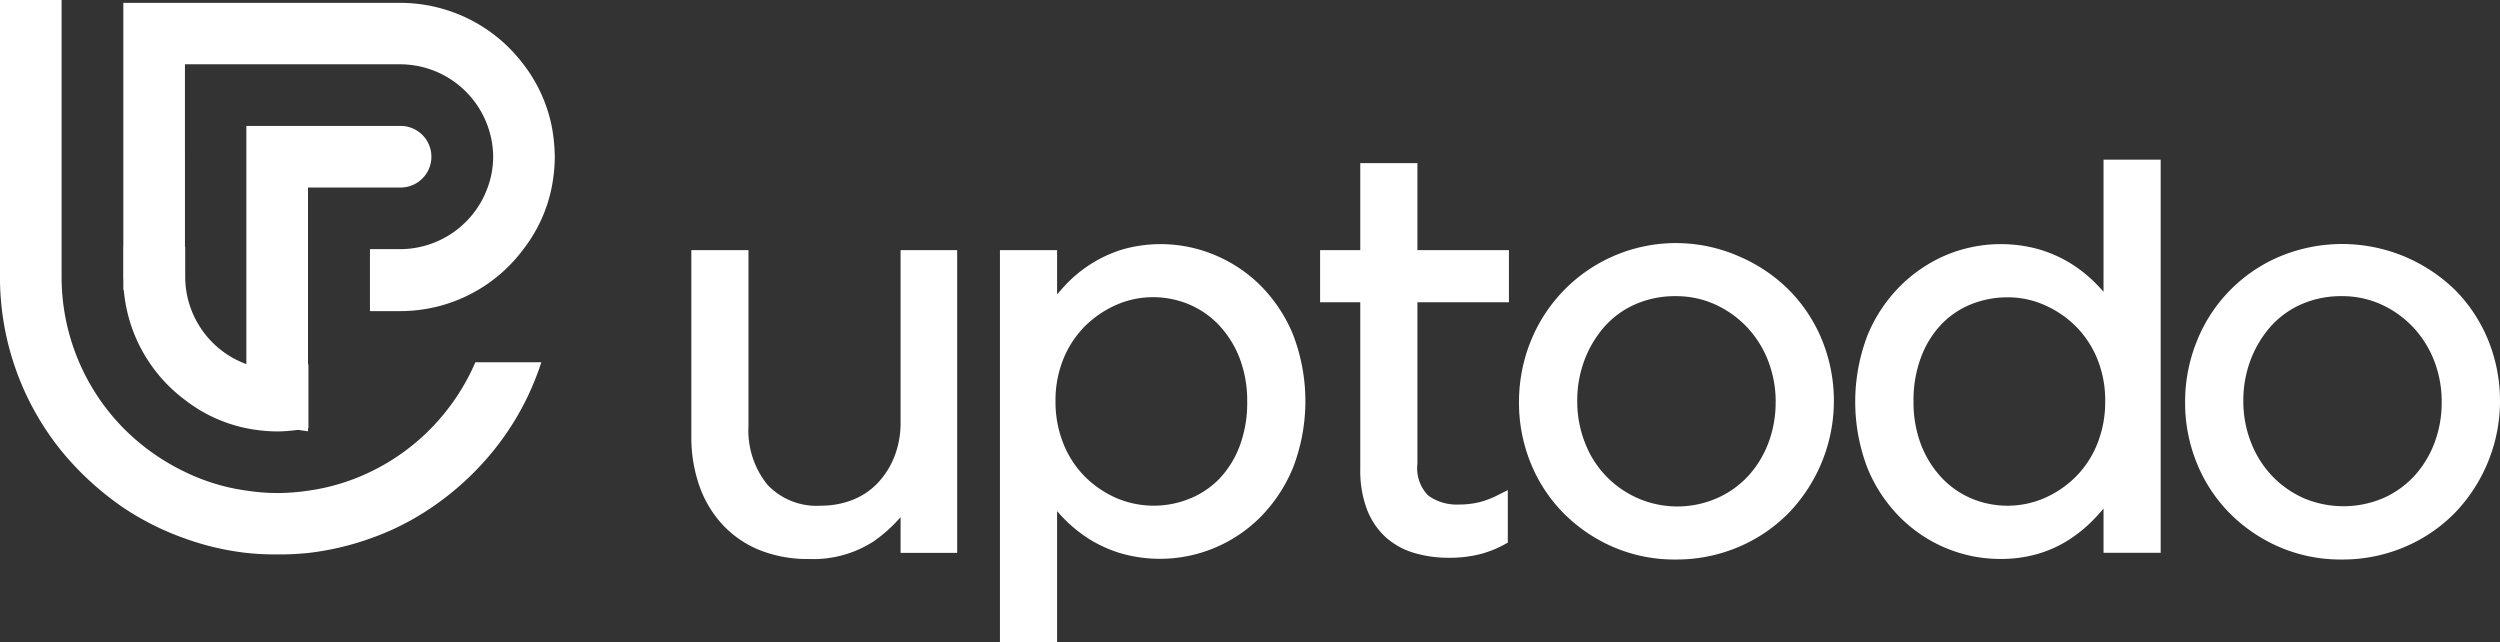 <svg xmlns="http://www.w3.org/2000/svg" width="198.531" height="50.99" viewBox="0 0 198.531 50.99">
  <rect x="0" y="0" width="198.531" height="50.99" fill="#333333" stroke="none"/>
  <g id="Groupe_14" data-name="Groupe 14" transform="translate(-282.188 -262.003)">
    <g id="Groupe_14-2" data-name="Groupe 14" transform="translate(337.089 274.682)">
      <path id="Tracé_43" data-name="Tracé 43" d="M375.467,303.422a7.286,7.286,0,0,1-.491,2.715,6.542,6.542,0,0,1-1.326,2.1,5.563,5.563,0,0,1-1.974,1.329,6.7,6.7,0,0,1-2.515.468,5.343,5.343,0,0,1-4.273-1.67,6.868,6.868,0,0,1-1.5-4.68V289.743h-4.537V304.53a11.665,11.665,0,0,0,.63,3.91,8.89,8.89,0,0,0,1.845,3.1,8.252,8.252,0,0,0,2.947,2.022,10.259,10.259,0,0,0,3.914.708,8.81,8.81,0,0,0,5.153-1.409,11.657,11.657,0,0,0,2.127-1.916v2.837h4.494V289.743h-4.494Z" transform="translate(-358.851 -282.557)" fill="#fff"/>
      <path id="Tracé_44" data-name="Tracé 44" d="M413.755,292.35a11.312,11.312,0,0,0-3.707-2.446,11.091,11.091,0,0,0-7.3-.391,10.445,10.445,0,0,0-4.537,2.878c-.206.221-.4.447-.6.676v-3.515h-4.537v31.124h4.537v-10.4c.18.206.369.41.562.609a10.935,10.935,0,0,0,2.032,1.636,10.381,10.381,0,0,0,2.53,1.124,11.268,11.268,0,0,0,11.039-2.91,12.147,12.147,0,0,0,2.581-3.924,14.731,14.731,0,0,0,0-10.539A11.969,11.969,0,0,0,413.755,292.35Zm-1.046,9.242a9.724,9.724,0,0,1-.6,3.522,7.727,7.727,0,0,1-1.608,2.59,6.8,6.8,0,0,1-2.375,1.588,7.571,7.571,0,0,1-5.771-.039,8.236,8.236,0,0,1-2.489-1.671,7.823,7.823,0,0,1-1.734-2.615,8.87,8.87,0,0,1-.645-3.421,8.684,8.684,0,0,1,.644-3.4,7.871,7.871,0,0,1,1.734-2.594,8.2,8.2,0,0,1,2.489-1.671,7.187,7.187,0,0,1,2.857-.594,7.371,7.371,0,0,1,2.884.574,7.031,7.031,0,0,1,2.38,1.654,8.072,8.072,0,0,1,1.634,2.619A9.4,9.4,0,0,1,412.708,301.592Z" transform="translate(-368.567 -282.366)" fill="#fff"/>
      <path id="Tracé_45" data-name="Tracé 45" d="M436.3,280.091h-4.537V287h-3.19v4.139h3.19V304.4a8.709,8.709,0,0,0,.526,3.174,5.773,5.773,0,0,0,1.5,2.229,5.865,5.865,0,0,0,2.277,1.252,9.638,9.638,0,0,0,2.731.377,10.039,10.039,0,0,0,2.37-.26,8.249,8.249,0,0,0,2.022-.785l.291-.161v-4.167l-.813.407a6.941,6.941,0,0,1-1.537.574,6.857,6.857,0,0,1-1.536.163,3.839,3.839,0,0,1-2.442-.72,3.1,3.1,0,0,1-.85-2.527V291.142h7.267V287H436.3Z" transform="translate(-378.642 -279.817)" fill="#fff"/>
      <path id="Tracé_46" data-name="Tracé 46" d="M472.11,292.753a12.588,12.588,0,0,0-3.965-2.691,12.425,12.425,0,0,0-16.587,6.73,12.867,12.867,0,0,0-.928,4.841,12.7,12.7,0,0,0,.928,4.821,12.144,12.144,0,0,0,2.6,3.972,12.6,12.6,0,0,0,3.941,2.69,12.282,12.282,0,0,0,4.968,1,12.594,12.594,0,0,0,5.007-1,12.3,12.3,0,0,0,3.992-2.716,12.843,12.843,0,0,0,2.643-13.678A12.175,12.175,0,0,0,472.11,292.753Zm-1.1,8.859a9.054,9.054,0,0,1-.583,3.267,8.15,8.15,0,0,1-1.616,2.626,7.46,7.46,0,0,1-2.474,1.747,7.85,7.85,0,0,1-10.481-4.442,8.932,8.932,0,0,1-.6-3.286,9.07,9.07,0,0,1,.583-3.268,8.594,8.594,0,0,1,1.6-2.655,7.091,7.091,0,0,1,2.445-1.761,7.814,7.814,0,0,1,3.185-.637,7.491,7.491,0,0,1,3.134.657,8.083,8.083,0,0,1,2.529,1.8,8.249,8.249,0,0,1,1.679,2.668A8.96,8.96,0,0,1,471.014,301.611Z" transform="translate(-384.904 -282.363)" fill="#fff"/>
      <path id="Tracé_47" data-name="Tracé 47" d="M507.634,290.2q-.272-.312-.564-.61a10.905,10.905,0,0,0-2.032-1.635,10.353,10.353,0,0,0-2.528-1.125,11.287,11.287,0,0,0-7.339.44,11.664,11.664,0,0,0-3.676,2.467,11.98,11.98,0,0,0-2.607,3.927,14.761,14.761,0,0,0,0,10.539,11.965,11.965,0,0,0,2.607,3.927,11.346,11.346,0,0,0,3.682,2.447,11.18,11.18,0,0,0,4.245.839,10.5,10.5,0,0,0,3.067-.424,9.576,9.576,0,0,0,2.519-1.177,11.31,11.31,0,0,0,2.027-1.724q.308-.332.6-.676v3.514h4.537V279.708h-4.537Zm-2.246,2.7a7.869,7.869,0,0,1,1.737,2.595,8.727,8.727,0,0,1,.642,3.4,8.908,8.908,0,0,1-.644,3.421,7.824,7.824,0,0,1-1.735,2.614A8.2,8.2,0,0,1,502.9,306.6a7.4,7.4,0,0,1-5.74.021,7.027,7.027,0,0,1-2.38-1.654,8.082,8.082,0,0,1-1.635-2.619,9.414,9.414,0,0,1-.6-3.454,9.686,9.686,0,0,1,.606-3.521,7.673,7.673,0,0,1,1.608-2.591,6.814,6.814,0,0,1,2.354-1.588,7.742,7.742,0,0,1,2.933-.554,7.182,7.182,0,0,1,2.857.594A8.165,8.165,0,0,1,505.388,292.9Z" transform="translate(-395.489 -279.708)" fill="#fff"/>
      <path id="Tracé_48" data-name="Tracé 48" d="M548.575,296.723a12.2,12.2,0,0,0-2.6-3.97,12.852,12.852,0,0,0-13.984-2.691,12.185,12.185,0,0,0-6.568,6.729,12.861,12.861,0,0,0-.927,4.842,12.689,12.689,0,0,0,.927,4.821,12.135,12.135,0,0,0,2.6,3.972,12.6,12.6,0,0,0,3.942,2.69,12.284,12.284,0,0,0,4.967,1,12.586,12.586,0,0,0,5.007-1,12.291,12.291,0,0,0,3.993-2.717,12.837,12.837,0,0,0,2.643-13.677Zm-14.689,12.509a8.012,8.012,0,0,1-2.505-1.775,8.127,8.127,0,0,1-1.656-2.648,8.918,8.918,0,0,1-.606-3.286,9.093,9.093,0,0,1,.583-3.268,8.58,8.58,0,0,1,1.6-2.655,7.088,7.088,0,0,1,2.444-1.761,7.824,7.824,0,0,1,3.185-.637,7.5,7.5,0,0,1,3.135.657,8.082,8.082,0,0,1,2.527,1.8,8.251,8.251,0,0,1,1.679,2.668,8.96,8.96,0,0,1,.6,3.287,9.055,9.055,0,0,1-.583,3.267,8.125,8.125,0,0,1-1.616,2.626,7.435,7.435,0,0,1-2.473,1.747A8.08,8.08,0,0,1,533.885,309.232Z" transform="translate(-405.872 -282.363)" fill="#fff"/>
    </g>
    <g id="Groupe_15" data-name="Groupe 15" transform="translate(282.188 262.003)">
      <path id="Tracé_49" data-name="Tracé 49" d="M316.45,295.987a17.081,17.081,0,0,1-4.878,3.5,16.562,16.562,0,0,1-4.893,1.48,17.192,17.192,0,0,1-2.461.19,16.467,16.467,0,0,1-2.431-.19,16.179,16.179,0,0,1-4.893-1.48,17.488,17.488,0,0,1-4.922-3.5,17.139,17.139,0,0,1-4.893-11.968V262h-4.893v22.016a21.953,21.953,0,0,0,4.893,13.813,23.724,23.724,0,0,0,4.893,4.482,21.808,21.808,0,0,0,4.922,2.461,21.471,21.471,0,0,0,4.893,1.142,21.922,21.922,0,0,0,2.431.117,22.815,22.815,0,0,0,2.461-.117,22.223,22.223,0,0,0,4.893-1.142,20.922,20.922,0,0,0,4.878-2.461,22.659,22.659,0,0,0,4.893-4.482,21.763,21.763,0,0,0,3.832-7.055h-5.236A17.4,17.4,0,0,1,316.45,295.987Z" transform="translate(-282.188 -262.003)" fill="#fff" fill-rule="evenodd"/>
      <path id="Tracé_50" data-name="Tracé 50" d="M329.875,272.093a11.943,11.943,0,0,0-2.241-4.893,12.257,12.257,0,0,0-9.756-4.878H295.861v19.356h-.009v2.431c0,.107.007.213.009.32v.7h.039a12.186,12.186,0,0,0,4.874,8.737,11.781,11.781,0,0,0,4.893,2.241,13.049,13.049,0,0,0,2.431.249,12.336,12.336,0,0,0,1.628-.127l.8.117v-.233l.034-.005v-5.083l-.034.011V276.986h7.353a2.446,2.446,0,1,0,0-4.893H305.632V291.01a7.4,7.4,0,0,1-4.858-6.9v-2.431h-.02V267.2h17.124a7.4,7.4,0,0,1,6.914,4.893,7.259,7.259,0,0,1,.439,2.461,7.033,7.033,0,0,1-.439,2.432,7.4,7.4,0,0,1-6.914,4.893h-2.432V286.8h2.432a12.172,12.172,0,0,0,9.756-4.921,11.776,11.776,0,0,0,2.241-4.893,13,13,0,0,0,.249-2.432A13.849,13.849,0,0,0,329.875,272.093Z" transform="translate(-286.067 -262.094)" fill="#fff" fill-rule="evenodd"/>
    </g>
  </g>
</svg>
